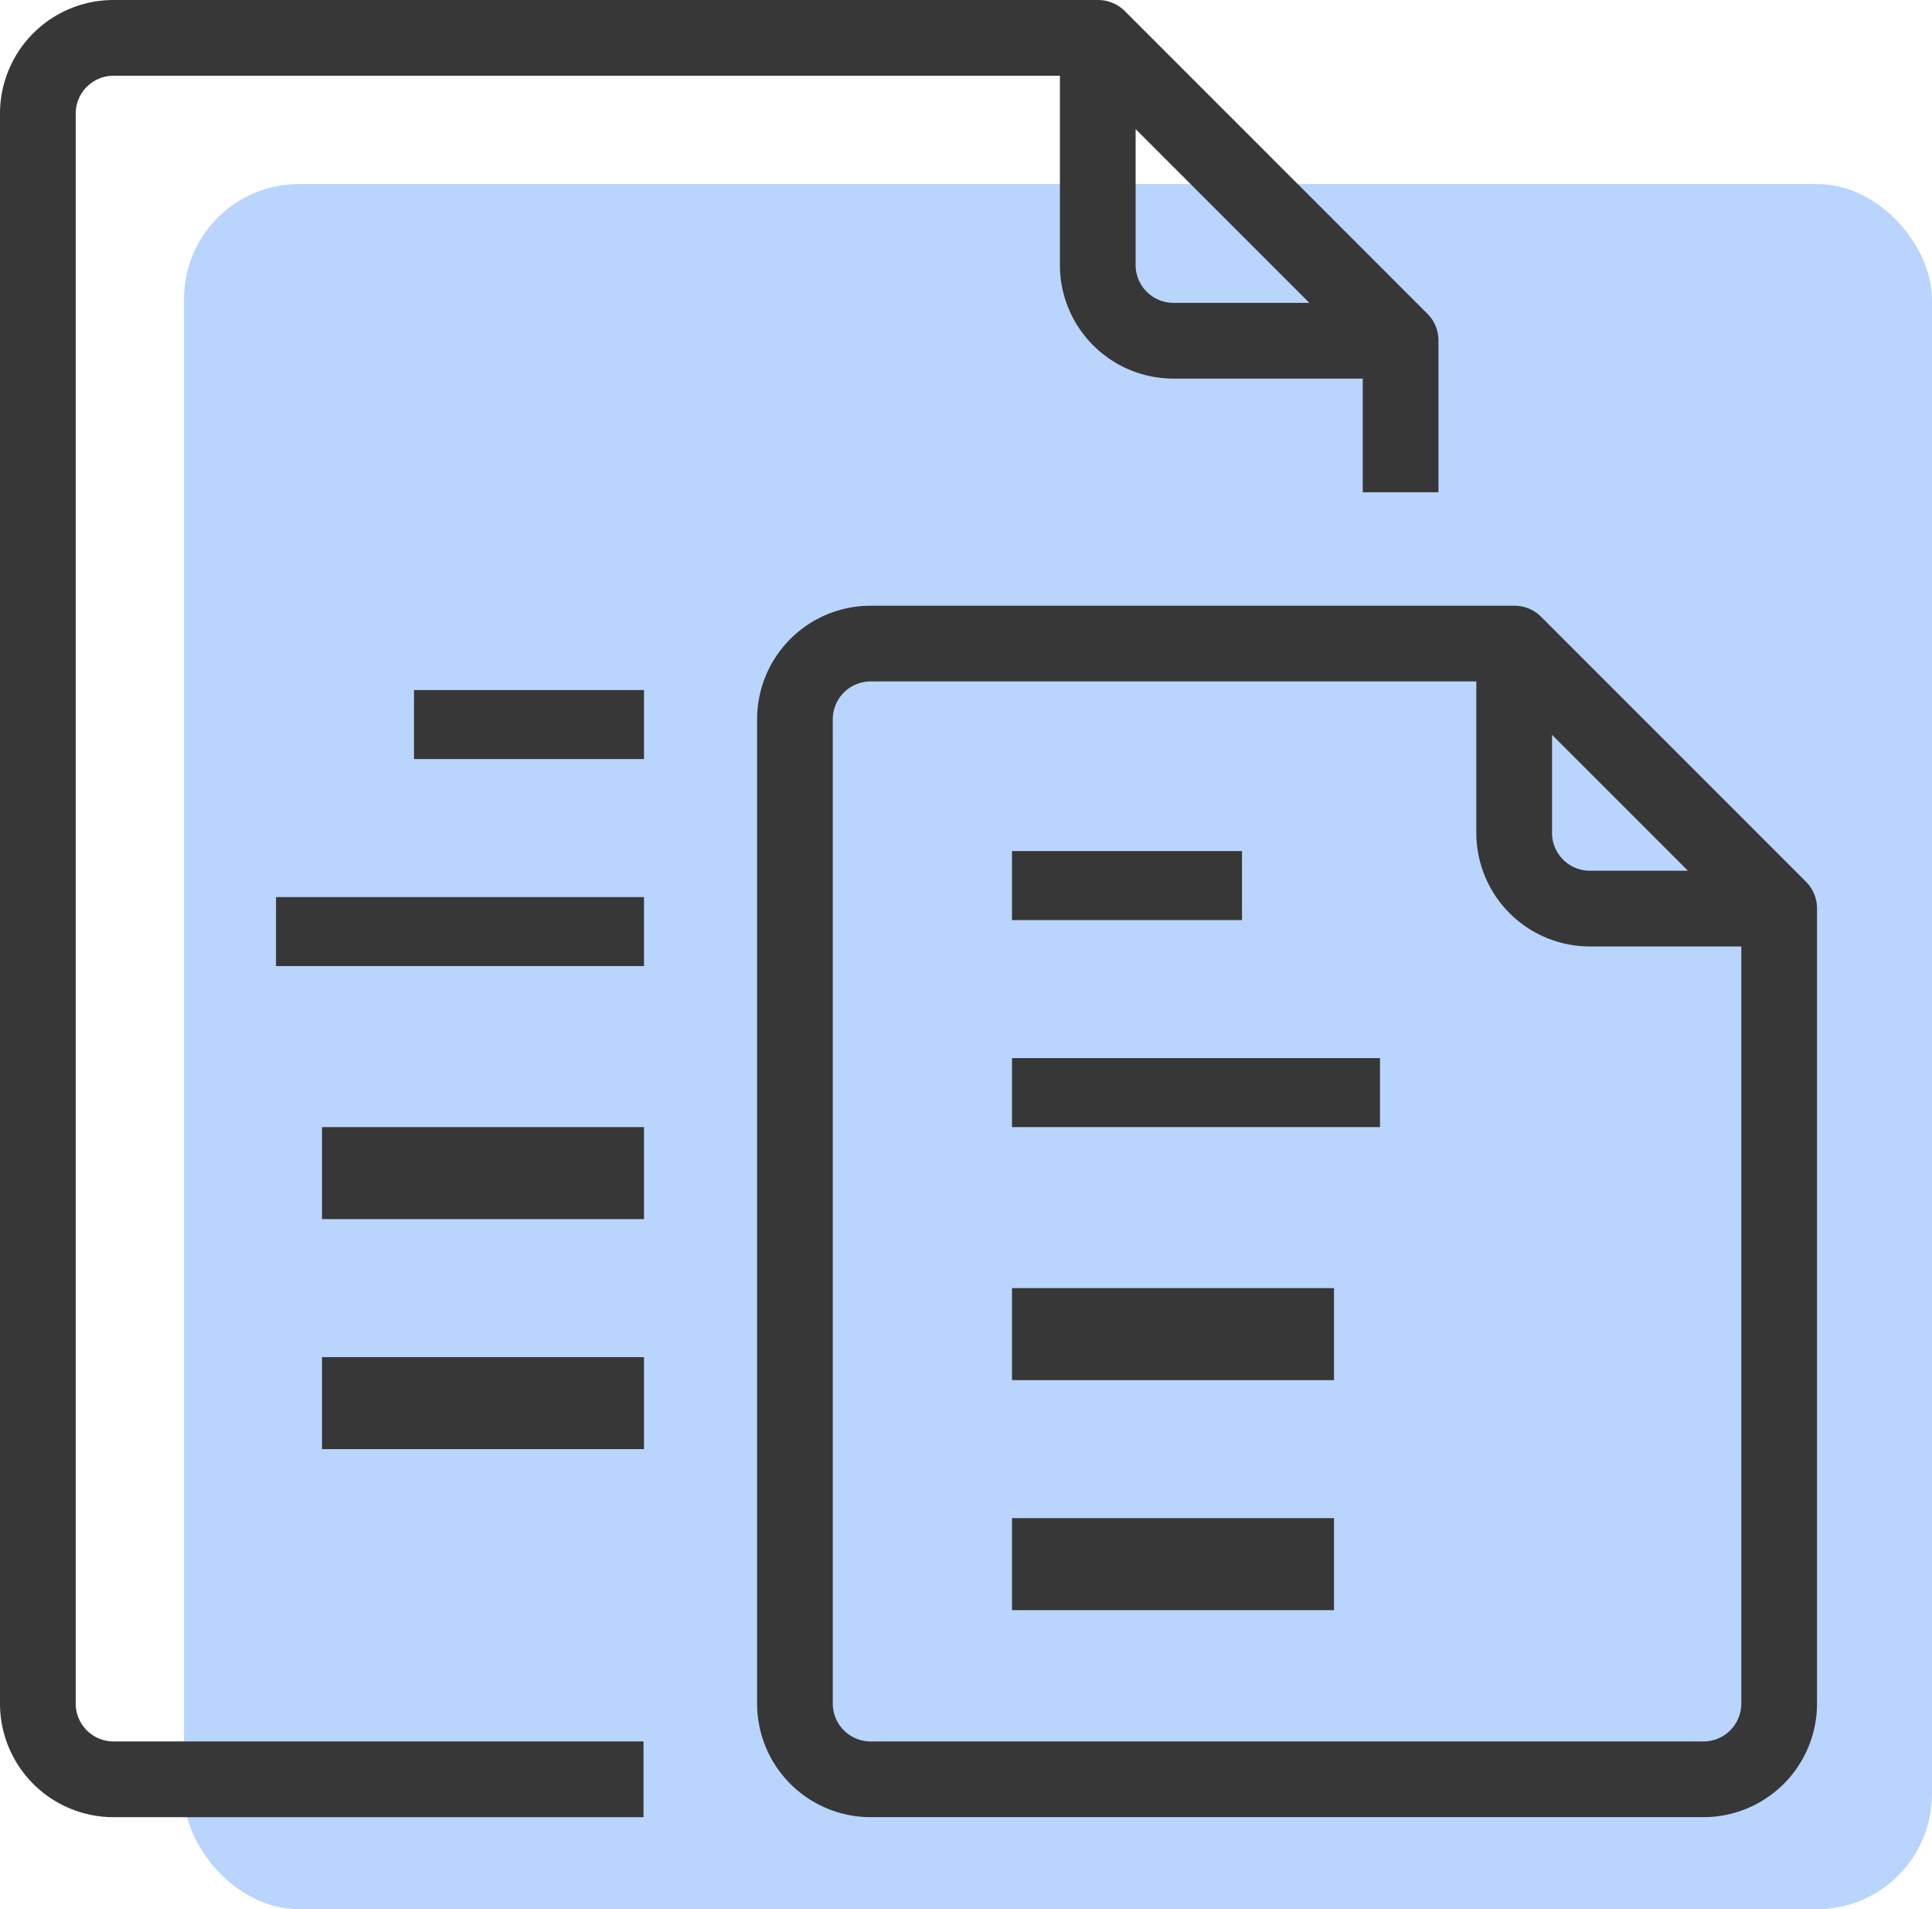 <svg xmlns="http://www.w3.org/2000/svg" width="84" height="83" viewBox="0 0 84 83"><defs><style>.a{fill:#b9d5fd;}.b{fill:#373737;}</style></defs><g transform="translate(-459 -1809)"><rect class="a" width="76" height="75" rx="5" transform="translate(467 1817)"/><g transform="translate(459 1809)"><path class="b" d="M3.292,74.063V4.938A1.646,1.646,0,0,1,4.938,3.292H46.083v8.229a4.938,4.938,0,0,0,4.938,4.938H59.25V21.4h3.292V14.813a1.646,1.646,0,0,0-.477-1.169L48.9.477A1.646,1.646,0,0,0,47.729,0H4.937A4.937,4.937,0,0,0,0,4.938V74.063A4.938,4.938,0,0,0,4.938,79H27.979V75.708H4.937A1.646,1.646,0,0,1,3.292,74.063ZM49.375,5.612l7.554,7.554H51.021a1.646,1.646,0,0,1-1.646-1.646Z" transform="translate(0 0)"/><rect class="b" width="10" height="3" transform="translate(18 30)"/><rect class="b" width="10" height="3" transform="translate(44 37)"/><rect class="b" width="16" height="3" transform="translate(12 39)"/><rect class="b" width="16" height="3" transform="translate(44 46)"/><rect class="b" width="14" height="4" transform="translate(14 49)"/><rect class="b" width="14" height="4" transform="translate(44 56)"/><rect class="b" width="14" height="4" transform="translate(14 59)"/><rect class="b" width="14" height="4" transform="translate(44 66)"/><path class="b" d="M65.606,28,54.085,16.477A1.646,1.646,0,0,0,52.917,16H24.937A4.937,4.937,0,0,0,20,20.938V63.729a4.938,4.938,0,0,0,4.937,4.937H61.146a4.938,4.938,0,0,0,4.938-4.937V29.167A1.646,1.646,0,0,0,65.606,28ZM54.562,21.612l5.909,5.909H56.208a1.646,1.646,0,0,1-1.646-1.646Zm8.229,42.117a1.646,1.646,0,0,1-1.646,1.646H24.937a1.646,1.646,0,0,1-1.646-1.646V20.938a1.646,1.646,0,0,1,1.646-1.646H51.271v6.583a4.938,4.938,0,0,0,4.938,4.938h6.583Z" transform="translate(12.917 10.333)"/></g></g></svg>